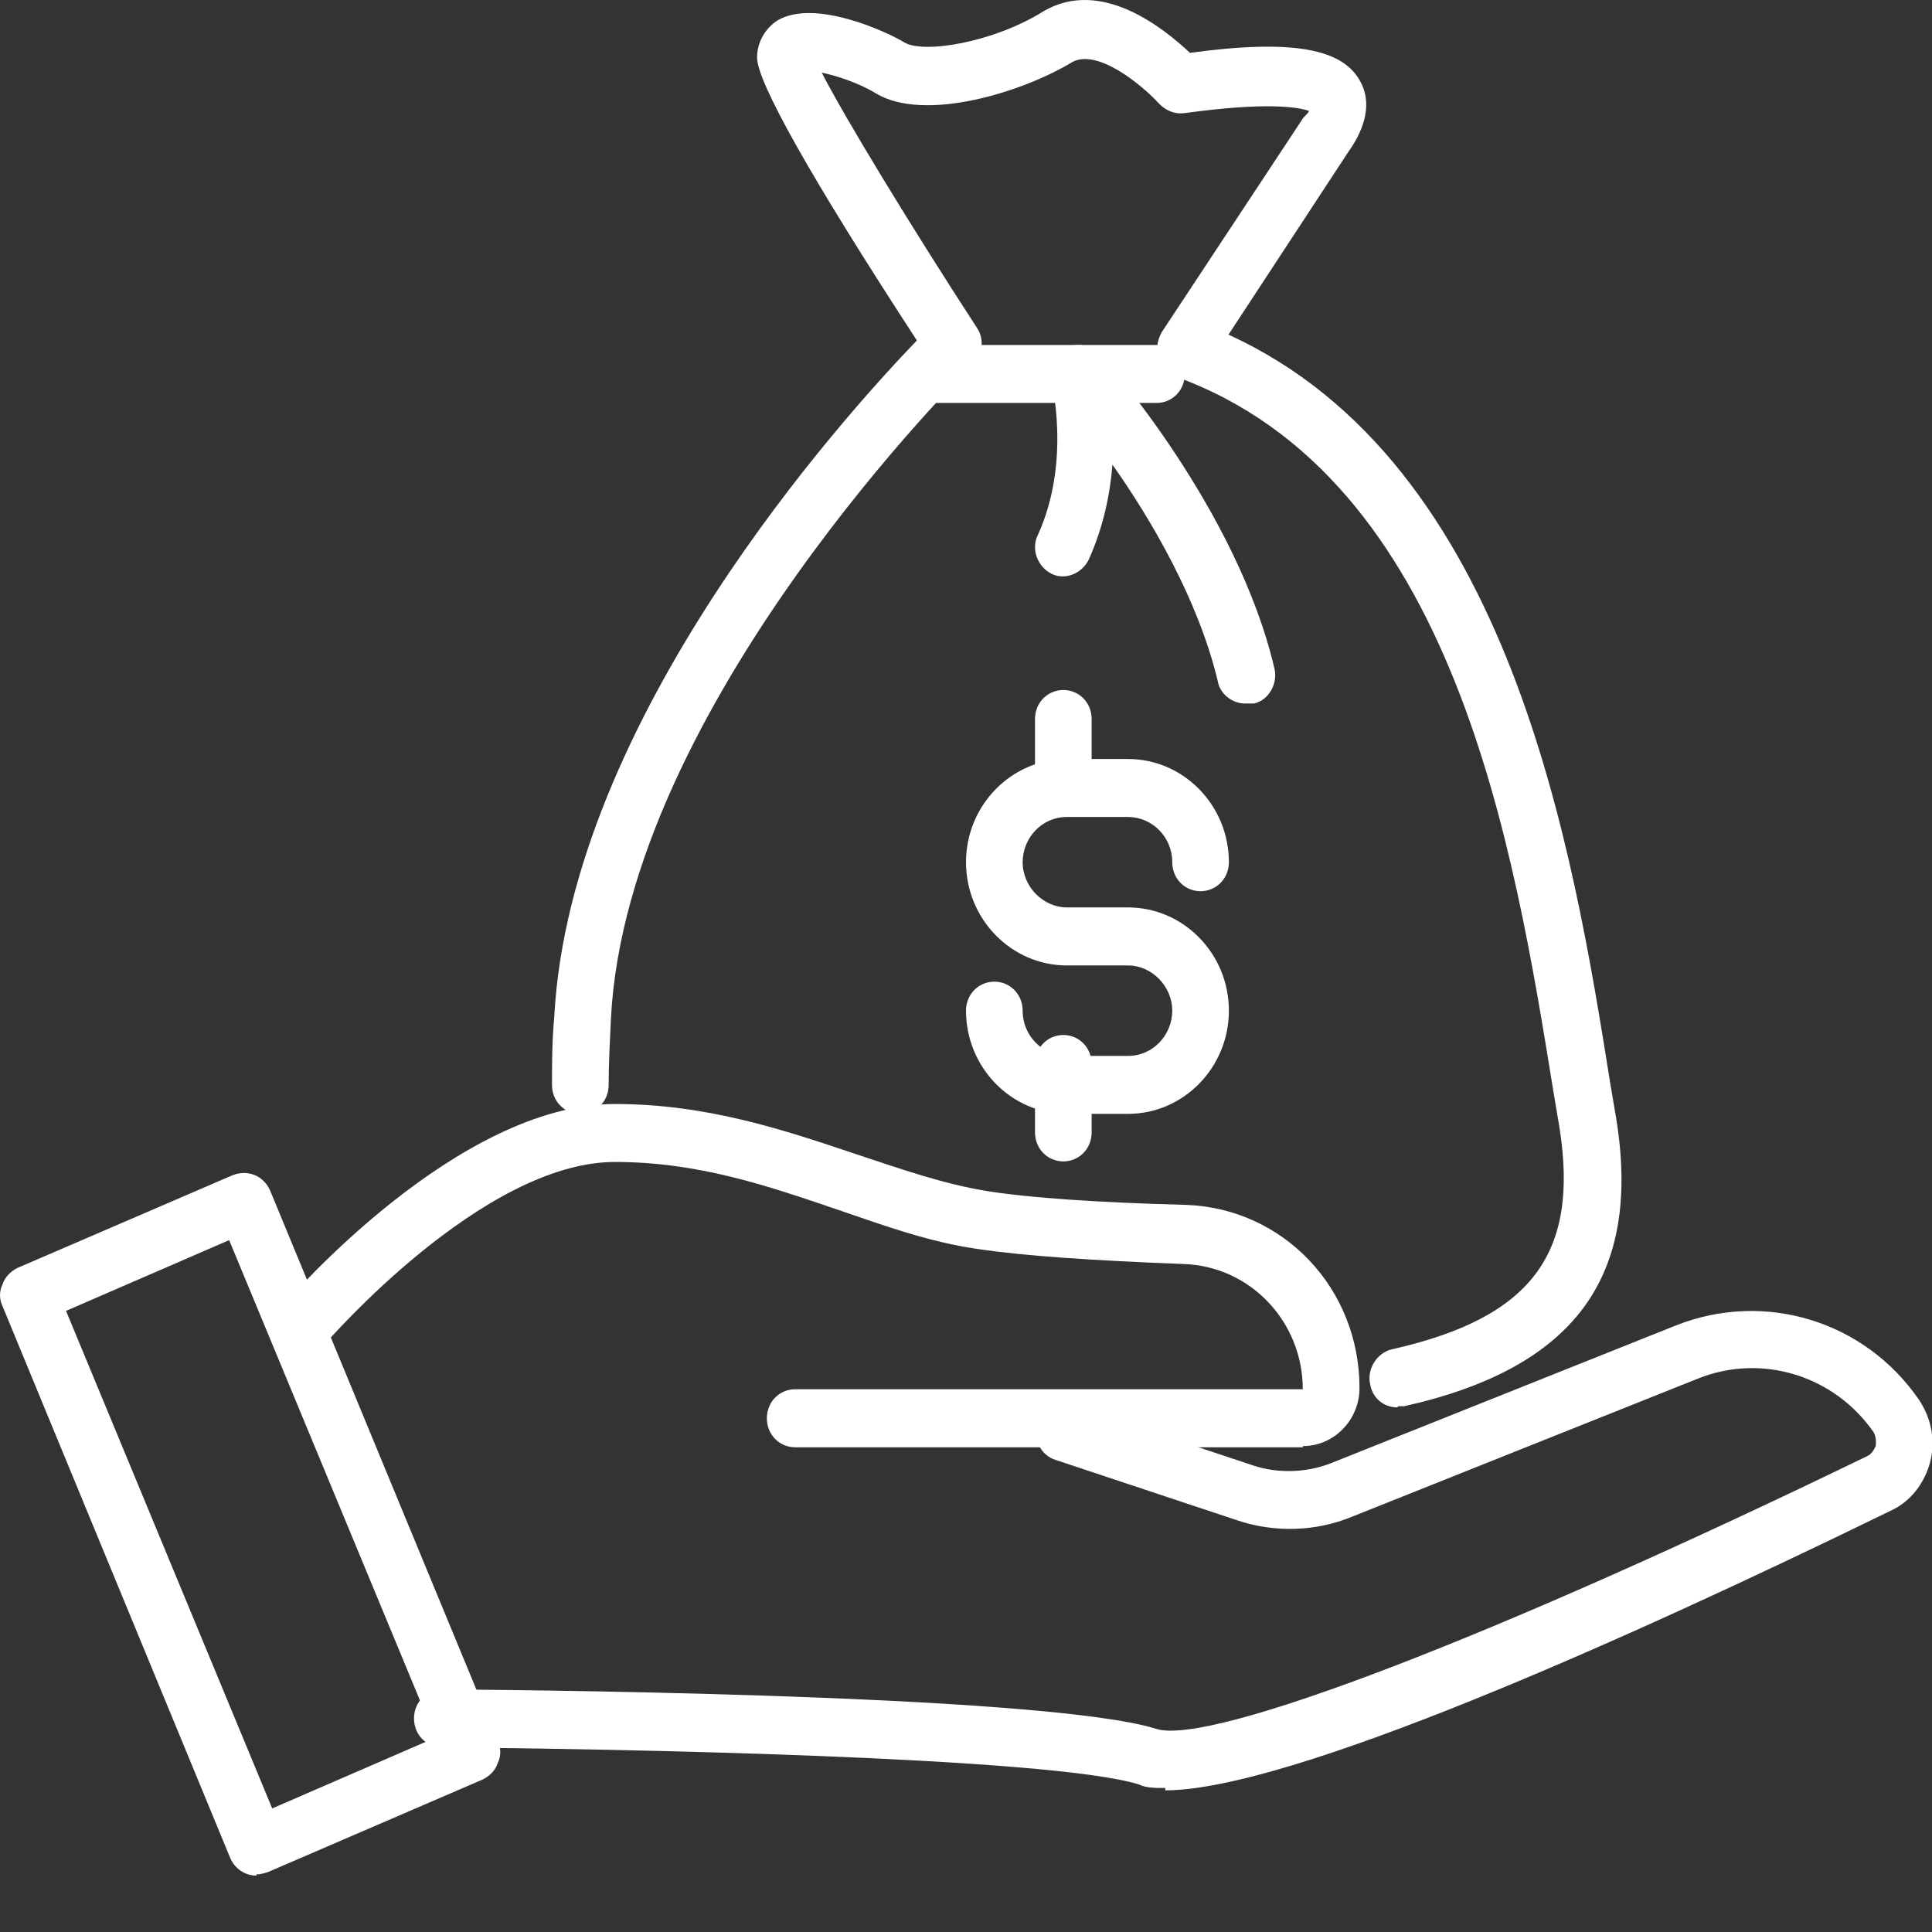<svg width="28" height="28" viewBox="0 0 28 28" fill="none" xmlns="http://www.w3.org/2000/svg">
<rect x="0" y="0" width="28" height="28" fill="#333333" stroke="none"/>
<g id="Zak met geld" clip-path="url(#clip0_1137_1385)">
<g id="Group">
<path id="Vector" d="M20.251 20.397C20.054 20.397 19.89 20.262 19.857 20.06C19.808 19.842 19.955 19.607 20.169 19.556C22.189 19.102 22.895 18.178 22.599 16.329L22.517 15.842C21.942 12.296 21.089 6.918 17.032 5.455C16.917 5.405 16.819 5.321 16.786 5.186C16.753 5.069 16.77 4.934 16.835 4.817L18.888 1.708C18.888 1.708 18.921 1.674 18.937 1.657C18.937 1.657 18.97 1.623 18.97 1.607C18.822 1.556 18.379 1.472 17.164 1.64C17.032 1.657 16.901 1.607 16.802 1.506C16.54 1.22 15.899 0.699 15.538 0.901C14.815 1.338 13.403 1.775 12.697 1.355C12.45 1.203 12.138 1.102 11.909 1.052C12.253 1.724 13.239 3.338 14.158 4.75C14.273 4.918 14.241 5.153 14.093 5.287C14.043 5.338 9.084 10.212 8.854 14.766C8.838 15.102 8.821 15.422 8.821 15.724C8.821 15.96 8.64 16.145 8.411 16.145C8.181 16.145 8 15.96 8 15.724C8 15.422 8 15.086 8.033 14.733C8.263 10.413 12.237 6.027 13.288 4.934C11.744 2.565 10.972 1.187 10.972 0.834C10.972 0.615 11.087 0.413 11.268 0.296C11.81 -0.024 12.861 0.464 13.107 0.615C13.386 0.783 14.405 0.615 15.127 0.161C15.965 -0.326 16.868 0.413 17.246 0.766C18.724 0.565 19.479 0.699 19.726 1.203C19.906 1.556 19.726 1.943 19.545 2.195L17.804 4.85C21.893 6.716 22.797 12.312 23.338 15.707L23.421 16.195C23.798 18.497 22.829 19.825 20.35 20.38C20.317 20.38 20.284 20.38 20.267 20.38L20.251 20.397Z" fill="white"/>
<path id="Vector_2" d="M16.761 5.84H13.411C13.181 5.84 13 5.655 13 5.42C13 5.185 13.181 5 13.411 5H16.761C16.991 5 17.171 5.185 17.171 5.42C17.171 5.655 16.991 5.84 16.761 5.84Z" fill="white"/>
<path id="Vector_3" d="M18.044 10.196C17.863 10.196 17.683 10.062 17.65 9.877C17.371 8.7 16.681 7.524 16.122 6.734C16.09 7.154 15.991 7.641 15.778 8.112C15.679 8.314 15.433 8.415 15.236 8.314C15.039 8.213 14.94 7.961 15.039 7.759C15.531 6.683 15.236 5.524 15.236 5.524C15.187 5.339 15.269 5.137 15.433 5.053C15.597 4.952 15.81 5.003 15.942 5.137C16.024 5.221 17.929 7.373 18.471 9.692C18.52 9.91 18.389 10.146 18.175 10.196C18.142 10.196 18.11 10.196 18.077 10.196H18.044Z" fill="white"/>
<g id="Group_2">
<path id="Vector_4" d="M16.348 16.143H15.462C14.657 16.143 14 15.471 14 14.647C14 14.412 14.181 14.227 14.411 14.227C14.64 14.227 14.821 14.412 14.821 14.647C14.821 15.017 15.117 15.303 15.462 15.303H16.348C16.71 15.303 16.989 15 16.989 14.647C16.989 14.294 16.693 13.992 16.348 13.992H15.462C14.657 13.992 14 13.319 14 12.496C14 11.672 14.657 11 15.462 11H16.348C17.153 11 17.81 11.672 17.81 12.496C17.81 12.731 17.629 12.916 17.399 12.916C17.169 12.916 16.989 12.731 16.989 12.496C16.989 12.126 16.693 11.84 16.348 11.84H15.462C15.1 11.84 14.821 12.143 14.821 12.496C14.821 12.849 15.117 13.151 15.462 13.151H16.348C17.153 13.151 17.81 13.823 17.81 14.647C17.81 15.471 17.153 16.143 16.348 16.143Z" fill="white"/>
<path id="Vector_5" d="M15.411 11.832C15.181 11.832 15 11.647 15 11.412V10.42C15 10.185 15.181 10 15.411 10C15.64 10 15.821 10.185 15.821 10.42V11.412C15.821 11.647 15.64 11.832 15.411 11.832Z" fill="white"/>
<path id="Vector_6" d="M15.411 16.832C15.181 16.832 15 16.647 15 16.412V15.42C15 15.185 15.181 15 15.411 15C15.64 15 15.821 15.185 15.821 15.42V16.412C15.821 16.647 15.64 16.832 15.411 16.832Z" fill="white"/>
</g>
</g>
<g id="Group_3">
<path id="Vector_7" d="M16.888 25.913C16.74 25.913 16.609 25.913 16.51 25.863C15.229 25.459 8.775 25.342 6.411 25.325C6.181 25.325 6 25.14 6 24.905C6 24.669 6.181 24.485 6.411 24.485C6.772 24.485 15.098 24.535 16.757 25.056C17.545 25.308 21.683 23.712 27.053 21.107C27.136 21.073 27.168 20.989 27.185 20.955C27.185 20.922 27.201 20.838 27.152 20.754C26.577 19.93 25.526 19.611 24.607 19.98L19.598 21.98C19.072 22.199 18.465 22.216 17.923 22.031L15.295 21.157C15.082 21.09 14.967 20.854 15.032 20.636C15.098 20.417 15.328 20.3 15.541 20.367L18.169 21.241C18.53 21.359 18.941 21.342 19.286 21.207L24.294 19.207C25.575 18.703 27.02 19.14 27.809 20.283C27.989 20.552 28.055 20.871 27.973 21.191C27.891 21.493 27.694 21.762 27.398 21.896C23.506 23.796 18.678 25.947 16.888 25.947V25.913Z" fill="white"/>
<path id="Vector_8" d="M18.881 20.975H11.524C11.294 20.975 11.114 20.79 11.114 20.555C11.114 20.319 11.294 20.134 11.524 20.134H18.881C18.881 19.16 18.126 18.353 17.157 18.319C15.843 18.269 14.841 18.202 14.168 18.101C13.462 18 12.822 17.765 12.132 17.529C11.146 17.193 10.128 16.84 8.913 16.84C6.992 16.84 4.742 19.445 4.709 19.479C4.561 19.647 4.298 19.664 4.134 19.513C3.97 19.361 3.954 19.092 4.101 18.924C4.2 18.807 6.63 16 8.913 16C10.26 16 11.393 16.387 12.395 16.723C13.052 16.941 13.675 17.16 14.3 17.261C14.924 17.361 15.925 17.429 17.19 17.462C18.602 17.513 19.703 18.672 19.703 20.118C19.703 20.571 19.341 20.958 18.881 20.958V20.975Z" fill="white"/>
<path id="Vector_9" d="M3.716 27.183C3.551 27.183 3.404 27.082 3.338 26.931L0.037 18.931C-0.012 18.83 -0.012 18.713 0.037 18.612C0.07 18.511 0.152 18.427 0.25 18.377L3.371 17.032C3.584 16.948 3.814 17.032 3.913 17.25L7.213 25.234C7.263 25.335 7.263 25.452 7.213 25.553C7.181 25.654 7.099 25.738 7 25.788L3.88 27.133C3.88 27.133 3.781 27.166 3.716 27.166V27.183ZM0.957 18.998L3.945 26.209L6.31 25.183L3.321 17.973L0.957 18.998Z" fill="white"/>
</g>
</g>
<defs>
<clipPath id="clip0_1137_1385">
<rect width="28" height="28" fill="white"/>
</clipPath>
</defs>
</svg>
